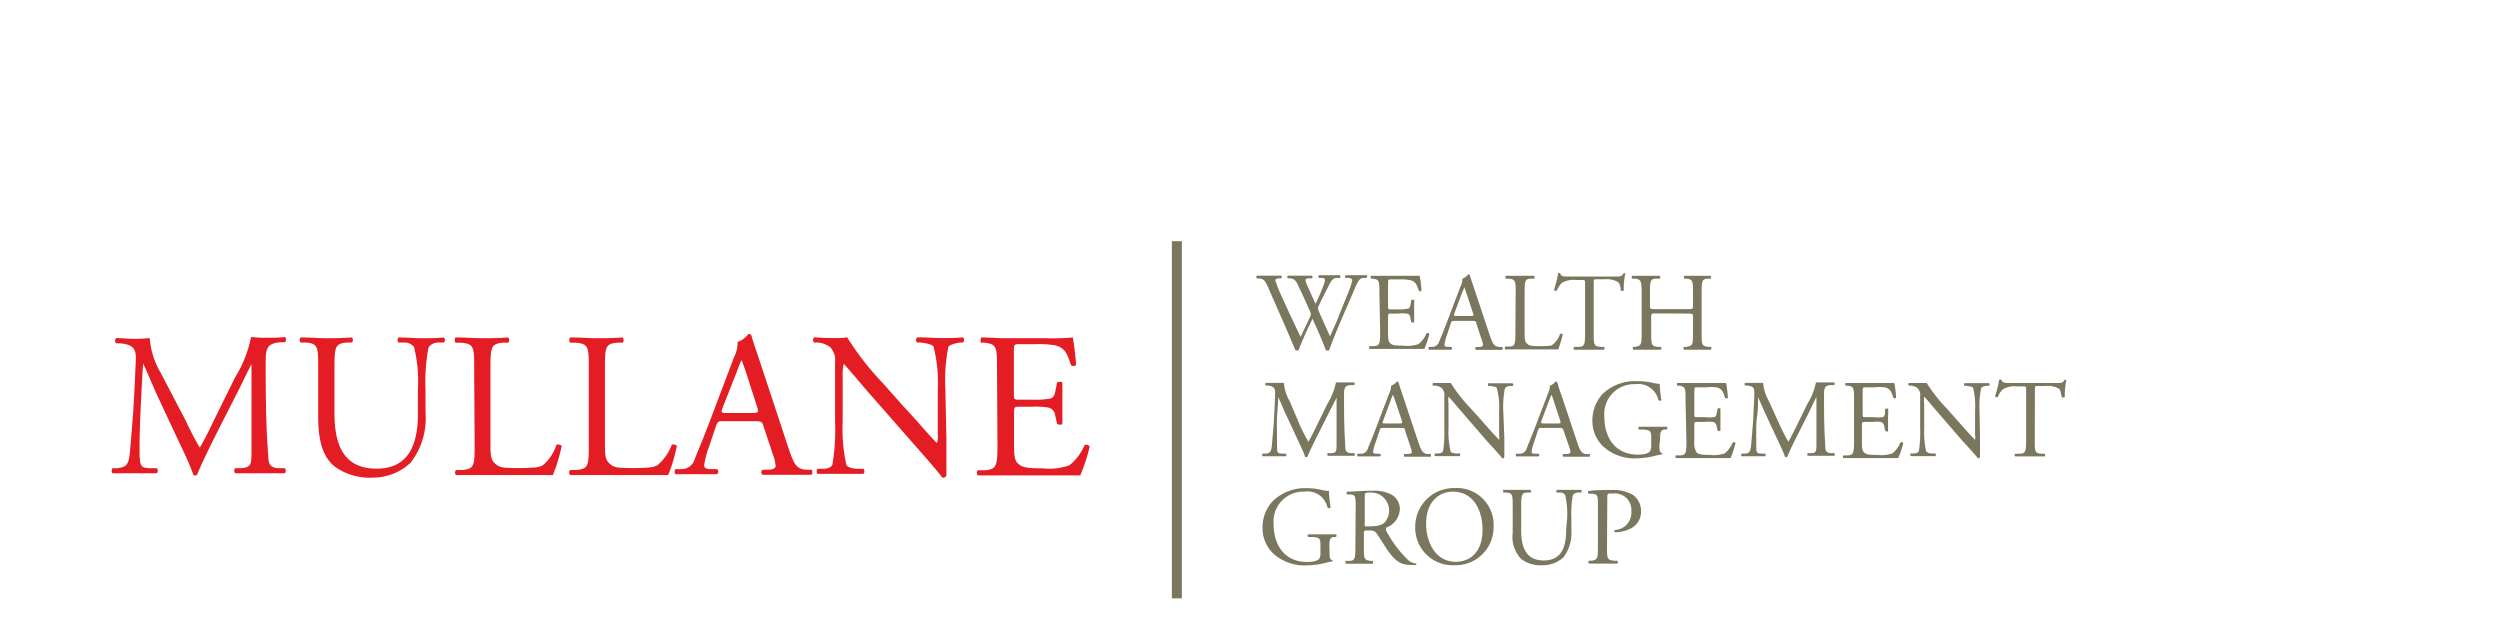 <svg id="Calque_1" data-name="Calque 1" xmlns="http://www.w3.org/2000/svg" width="167.5" height="43" viewBox="0 0 167.5 43"><title>logo-cp-mullane-M</title><path d="M12.39,28.08c.32.66.62,1.3,1,1.91h0c.38-.66.73-1.38,1.07-2.09l1.31-2.65a8,8,0,0,0,1.05-2.67,8.93,8.93,0,0,0,1.05.05c.34,0,.8,0,1.23-.05a.29.29,0,0,1,0,.35l-.3,0c-.87.08-1,.35-1,1.32,0,1.47,0,4,.15,6,.05.69,0,1.07.68,1.12l.45,0a.25.25,0,0,1,0,.34c-.57,0-1.14,0-1.64,0s-1.11,0-1.68,0a.25.25,0,0,1,0-.34l.41,0c.68-.06.68-.29.68-1.18l0-5.79h0c-.1.16-.63,1.27-.9,1.81l-1.24,2.43c-.62,1.22-1.25,2.53-1.5,3.16a.14.14,0,0,1-.14.06s-.1,0-.12-.06c-.24-.73-.91-2.09-1.23-2.77l-1.25-2.68c-.29-.64-.58-1.36-.88-2h0c-.06.86-.1,1.67-.14,2.47s-.1,2.08-.1,3.26.08,1.25.63,1.29l.52,0c.1.08.09.3,0,.34-.47,0-1,0-1.54,0s-1,0-1.42,0a.27.27,0,0,1,0-.34l.31,0c.58-.08.78-.16.86-1.13s.15-1.68.24-3.06c.07-1.15.12-2.33.15-3.1S8.85,23.07,8,23l-.22,0a.26.26,0,0,1,0-.35c.42,0,.75.05,1.1.05a10,10,0,0,0,1.15-.05,5.39,5.39,0,0,0,.72,2.3Z" fill="#e41c23"/><path d="M28,26.11a9.83,9.83,0,0,0-.26-2.87.83.83,0,0,0-.69-.29l-.35,0a.26.26,0,0,1,0-.34c.52,0,1,.05,1.58.05s1,0,1.46-.05a.25.25,0,0,1,0,.34l-.34,0a.79.79,0,0,0-.69.33,12.09,12.09,0,0,0-.2,2.83v1.57a4.82,4.82,0,0,1-1,3.32A3.66,3.66,0,0,1,25,32a4,4,0,0,1-2.6-.76c-.73-.61-1.08-1.62-1.08-3.28V24.7c0-1.45,0-1.68-.83-1.75l-.35,0a.26.26,0,0,1,0-.34c.69,0,1.16.05,1.72.05s1,0,1.71-.05c.08.05.11.28,0,.34l-.33,0c-.8.07-.83.3-.83,1.75v3c0,2.23.69,3.7,2.82,3.7S28,29.82,28,27.71Z" fill="#e41c23"/><path d="M31.77,24.71c0-1.46,0-1.68-.9-1.75l-.35,0c-.08-.05-.05-.3,0-.35.78,0,1.25.05,1.81.05s1,0,1.71-.05c.08.05.11.3,0,.35l-.33,0c-.82.07-.85.29-.85,1.75v4.83c0,.88,0,1.24.29,1.5s.42.32,1.52.32,1.47-.05,1.69-.18a3,3,0,0,0,.92-1.37c.08-.07.35,0,.35.08a10.68,10.68,0,0,1-.59,1.94c-.71,0-2,0-3.46,0H32.36c-.59,0-1,0-1.81,0a.27.27,0,0,1,0-.34l.42,0c.81-.08.83-.27.83-1.73Z" fill="#e41c23"/><path d="M39.45,24.71c0-1.46,0-1.68-.9-1.75l-.35,0c-.09-.05-.06-.3,0-.35.77,0,1.25.05,1.8.05s1,0,1.71-.05c.08.05.11.3,0,.35l-.34,0c-.82.07-.84.29-.84,1.75v4.83c0,.88,0,1.24.29,1.5s.42.32,1.51.32,1.47-.05,1.7-.18A3.09,3.09,0,0,0,45,29.81c.09-.07.35,0,.35.08a11.39,11.39,0,0,1-.58,1.94c-.71,0-2,0-3.46,0H40c-.58,0-1,0-1.8,0a.25.25,0,0,1,0-.34l.42,0c.8-.08.83-.27.83-1.73Z" fill="#e41c23"/><path d="M51.16,28.57c-.09-.31-.15-.35-.57-.35H48.5c-.35,0-.43,0-.53.34L47.48,30a5.69,5.69,0,0,0-.3,1.16c0,.16.07.25.4.27l.46,0a.21.21,0,0,1,0,.34c-.36,0-.79,0-1.44,0-.46,0-1,0-1.34,0a.26.26,0,0,1,0-.34l.45,0a.92.92,0,0,0,.84-.68c.25-.63.64-1.54,1.22-3.09l1.42-3.75a2.05,2.05,0,0,0,.23-1,1.53,1.53,0,0,0,.72-.53c.09,0,.19,0,.21.13.18.61.41,1.25.61,1.86L52.82,30c.4,1.2.58,1.41,1.18,1.47l.37,0a.26.26,0,0,1,0,.34c-.57,0-1,0-1.68,0s-1.19,0-1.6,0a.22.22,0,0,1,0-.34l.4,0c.29,0,.48-.11.48-.25a2.72,2.72,0,0,0-.17-.73Zm-2.75-1.24c-.11.32-.09.34.3.34h1.7c.41,0,.43-.06.31-.43L50,25c-.11-.33-.24-.7-.32-.87h0a8.23,8.23,0,0,0-.33.82Z" fill="#e41c23"/><path d="M63.41,29.43c0,.42,0,2.07,0,2.43a.26.26,0,0,1-.27.15c-.16-.23-.56-.72-1.77-2.09l-3.22-3.67c-.38-.43-1.32-1.57-1.62-1.87h0a3.26,3.26,0,0,0-.07.9v3a10.7,10.7,0,0,0,.25,2.87c.08.15.36.24.71.26l.43,0a.25.25,0,0,1,0,.34c-.63,0-1.11,0-1.63,0s-1,0-1.44,0a.25.25,0,0,1,0-.34l.38,0c.32,0,.54-.12.61-.27a13.73,13.73,0,0,0,.18-2.86v-4a1.28,1.28,0,0,0-.31-1,1.52,1.52,0,0,0-.86-.33l-.23,0a.24.24,0,0,1,0-.35c.59.05,1.32.05,1.57.05a4.16,4.16,0,0,0,.64-.05,19,19,0,0,0,2.38,3.06l1.34,1.51c1,1.07,1.64,1.85,2.29,2.52h0a1.32,1.32,0,0,0,.06-.59v-3a9.85,9.85,0,0,0-.28-2.87c-.08-.13-.31-.21-.86-.28l-.24,0a.24.24,0,0,1,0-.35c.64,0,1.11.05,1.64.05s1,0,1.43-.05a.25.25,0,0,1,0,.35l-.2,0c-.44.07-.72.18-.78.29a11.49,11.49,0,0,0-.2,2.86Z" fill="#e41c23"/><path d="M66.8,24.71c0-1.44,0-1.65-.84-1.75l-.23,0c-.08-.05,0-.3,0-.35.6,0,1.07.05,1.64.05H70a15.67,15.67,0,0,0,1.88-.05,17.82,17.82,0,0,1,.22,1.85.27.27,0,0,1-.35,0c-.21-.65-.33-1.14-1.05-1.32a6.73,6.73,0,0,0-1.35-.08h-1c-.42,0-.42,0-.42.55v2.78c0,.39,0,.39.46.39h.81a5.63,5.63,0,0,0,1.18-.08c.16-.06.26-.14.33-.49l.11-.57c.07-.08.31-.08.36,0,0,.34,0,.88,0,1.41s0,1,0,1.33c0,.1-.29.1-.36,0l-.12-.54a.61.61,0,0,0-.44-.53,5.08,5.08,0,0,0-1.06-.06H68.4c-.42,0-.46,0-.46.37v2c0,.73,0,1.21.27,1.44s.45.32,1.68.32a3.91,3.91,0,0,0,1.77-.21,3.46,3.46,0,0,0,1-1.34.26.26,0,0,1,.35.09,12.14,12.14,0,0,1-.63,1.93c-1.25,0-2.48,0-3.72,0H67.4c-.6,0-1.07,0-1.89,0a.27.27,0,0,1,0-.34l.46,0c.79-.06.86-.27.86-1.73Z" fill="#e41c23"/><path d="M84.21,18.65a.13.13,0,0,1,0-.18l.77,0,.85,0c.07,0,.06.13,0,.18H85.7c-.16,0-.25.06-.25.13a6.23,6.23,0,0,0,.39,1c.42.94.86,1.87,1.3,2.79.17-.37.38-.79.57-1.21a1.18,1.18,0,0,0,.12-.31.62.62,0,0,0-.06-.19c-.26-.6-.54-1.2-.82-1.79-.11-.24-.23-.39-.48-.42h-.18a.12.12,0,0,1,0-.18l.8,0,.82,0s.06.12,0,.18h-.19c-.29,0-.3.08-.16.42l.58,1.29c.14-.29.27-.57.44-1,.27-.64.23-.72,0-.74h-.22c-.06-.08,0-.16,0-.18l.7,0,.72,0s.06.12,0,.18h-.22c-.32,0-.45.36-.61.67s-.48.93-.59,1.19a.74.74,0,0,0-.06.18.41.41,0,0,0,.05.17c.25.58.51,1.14.76,1.71.23-.52.46-1,.67-1.58.15-.36.55-1.35.6-1.48a4.42,4.42,0,0,0,.22-.68c0-.11-.09-.17-.24-.18h-.22c-.06-.07,0-.15,0-.18l.72,0,.69,0c.06,0,.07.12,0,.18h-.15c-.37,0-.44.26-.88,1.3l-.55,1.27c-.33.76-.63,1.49-.93,2.29a.15.15,0,0,1-.09,0,.2.2,0,0,1-.11,0c-.24-.66-.67-1.6-.9-2.12a23,23,0,0,0-.94,2.12s0,0-.09,0a.23.23,0,0,1-.11,0l-.51-1.2L84.94,19.2c-.14-.3-.23-.51-.55-.54Z" fill="#7b775f"/><path d="M92.42,19.61c0-.77,0-.89-.46-.94h-.12s0-.17,0-.19l.88,0h1.4c.48,0,.92,0,1,0a7.39,7.39,0,0,1,.12,1,.14.14,0,0,1-.18,0c-.12-.35-.18-.61-.57-.71a3.37,3.37,0,0,0-.73-.05h-.53c-.23,0-.23,0-.23.3v1.5c0,.21,0,.21.25.21h.43a2.74,2.74,0,0,0,.64-.05c.09,0,.14-.07.18-.26l.06-.31a.15.15,0,0,1,.19,0c0,.18,0,.47,0,.75s0,.56,0,.72a.15.15,0,0,1-.19,0l-.07-.29c0-.14-.08-.25-.23-.28a2.53,2.53,0,0,0-.58,0h-.43c-.23,0-.25,0-.25.2v1c0,.4,0,.65.14.78s.25.17.91.17a2.2,2.2,0,0,0,1-.11,1.86,1.86,0,0,0,.53-.72.13.13,0,0,1,.19.05,6.34,6.34,0,0,1-.34,1c-.67,0-1.33,0-2,0h-.67l-1,0a.15.15,0,0,1,0-.19l.25,0c.42,0,.46-.15.46-.94Z" fill="#7b775f"/><path d="M98.92,21.69c0-.16-.08-.19-.3-.19H97.49c-.19,0-.23,0-.29.18l-.26.79a2.67,2.67,0,0,0-.16.62c0,.09,0,.13.22.15l.24,0a.13.13,0,0,1,0,.19c-.2,0-.43,0-.78,0s-.52,0-.72,0a.15.15,0,0,1,0-.19l.24,0a.5.5,0,0,0,.45-.37c.14-.34.35-.83.66-1.67l.76-2a1.05,1.05,0,0,0,.13-.53.87.87,0,0,0,.39-.29.12.12,0,0,1,.11.07c.1.33.22.67.33,1l1,3c.22.65.32.76.64.8l.2,0a.15.15,0,0,1,0,.19c-.31,0-.57,0-.91,0s-.64,0-.86,0a.14.14,0,0,1,0-.19l.22,0c.15,0,.26-.06.26-.14a1.56,1.56,0,0,0-.1-.39ZM97.44,21c-.06.17,0,.17.16.17h.92c.22,0,.23,0,.16-.23l-.4-1.21c-.06-.18-.13-.39-.17-.48h0l-.18.44Z" fill="#7b775f"/><path d="M101.55,19.61c0-.78,0-.9-.49-.94h-.19s0-.17,0-.19l1,0,.92,0s.06.16,0,.19h-.18c-.45,0-.46.16-.46.94v2.6c0,.47,0,.67.16.81s.22.17.81.17.79,0,.91-.1a1.56,1.56,0,0,0,.5-.73s.18,0,.18,0a6.7,6.7,0,0,1-.31,1.05c-.38,0-1.09,0-1.86,0h-.69l-1,0a.17.17,0,0,1,0-.19l.23,0c.43,0,.45-.15.45-.94Z" fill="#7b775f"/><path d="M106.78,22.3c0,.79,0,.9.45.94l.24,0a.15.15,0,0,1,0,.19l-1,0-1,0a.13.13,0,0,1,0-.19l.27,0c.42,0,.46-.15.46-.94V19c0-.23,0-.24-.22-.24h-.41a1.52,1.52,0,0,0-.92.19,1.37,1.37,0,0,0-.34.52.14.14,0,0,1-.19-.06,8.59,8.59,0,0,0,.28-1.11.17.17,0,0,1,.14,0c0,.24.29.23.64.23h3c.41,0,.47,0,.59-.21a.15.15,0,0,1,.13,0,4.68,4.68,0,0,0-.11,1.13c0,.06-.16.06-.2,0,0-.19-.07-.47-.18-.55a1.49,1.49,0,0,0-.87-.19H107c-.23,0-.22,0-.22.26Z" fill="#7b775f"/><path d="M111,21c-.36,0-.37,0-.37.24V22.3c0,.79,0,.89.45.94l.22,0s0,.16,0,.19l-1,0c-.32,0-.58,0-.87,0a.15.15,0,0,1,0-.19l.12,0c.42-.08.44-.15.44-.94V19.61c0-.78-.06-.91-.45-.94h-.19a.17.17,0,0,1,0-.19l1,0,.86,0s.06.16,0,.19H111c-.44,0-.45.16-.45.94v.86c0,.23,0,.24.37.24h2.14c.36,0,.37,0,.37-.24v-.86c0-.78,0-.89-.45-.94h-.15s0-.17,0-.19l.9,0,.89,0s.06.16,0,.19h-.16c-.43,0-.45.16-.45.94V22.3c0,.79,0,.88.45.94l.18,0c.05,0,0,.16,0,.19l-.91,0-.9,0a.15.15,0,0,1,0-.19l.15,0c.45-.08.45-.15.45-.94V21.25c0-.22,0-.24-.37-.24Z" fill="#7b775f"/><path d="M87.14,28.6c.17.35.34.69.52,1h0c.21-.35.39-.74.58-1.12l.7-1.43a4.44,4.44,0,0,0,.57-1.43c.25,0,.41,0,.56,0l.66,0a.14.14,0,0,1,0,.18l-.15,0c-.48,0-.54.18-.53.71,0,.79,0,2.17.08,3.25,0,.37,0,.57.37.6l.24,0a.13.13,0,0,1,0,.18l-.88,0-.9,0a.14.14,0,0,1,0-.18l.22,0c.37,0,.37-.15.37-.63l0-3.12h0c0,.08-.34.68-.49,1l-.66,1.31c-.34.66-.67,1.36-.81,1.7,0,0,0,0-.07,0s-.06,0-.07,0c-.13-.39-.49-1.12-.66-1.49l-.67-1.44c-.16-.35-.31-.73-.48-1.08h0c0,.46-.06.9-.08,1.33s0,1.12,0,1.76,0,.67.34.69l.28,0s0,.16,0,.18l-.83,0-.76,0s-.06-.15,0-.18l.17,0c.31,0,.42-.09.46-.61s.09-.9.13-1.64.07-1.26.08-1.67,0-.58-.5-.64l-.12,0a.13.13,0,0,1,0-.18l.59,0c.17,0,.38,0,.62,0a2.89,2.89,0,0,0,.39,1.23Z" fill="#7b775f"/><path d="M94.14,28.86c0-.17-.08-.19-.3-.19H92.71c-.19,0-.23,0-.28.18l-.26.78a2.63,2.63,0,0,0-.17.62c0,.09,0,.14.22.15l.24,0a.11.11,0,0,1,0,.18l-.78,0-.72,0s-.06-.15,0-.18l.25,0a.47.47,0,0,0,.44-.36c.14-.35.35-.83.66-1.67l.76-2a1.05,1.05,0,0,0,.13-.53.79.79,0,0,0,.39-.28s.1,0,.11.07c.1.32.22.67.33,1l1,3c.22.64.32.76.64.79l.2,0s0,.15,0,.18l-.9,0-.86,0c-.06,0-.07-.15,0-.18l.22,0c.16,0,.26-.06.26-.13a1.61,1.61,0,0,0-.1-.4Zm-1.47-.67c-.06.17-.06.18.15.18h.92c.22,0,.23,0,.17-.23l-.41-1.22c-.06-.18-.13-.38-.17-.47h0a3.15,3.15,0,0,0-.18.44Z" fill="#7b775f"/><path d="M100.79,29.32c0,.22,0,1.11,0,1.31a.13.13,0,0,1-.14.08c-.09-.13-.31-.39-1-1.13l-1.73-2c-.2-.23-.71-.85-.87-1h0a1.83,1.83,0,0,0,0,.48v1.63a5.69,5.69,0,0,0,.14,1.55c0,.08.19.13.38.14l.23,0a.13.13,0,0,1,0,.18l-.87,0-.78,0a.13.13,0,0,1,0-.18l.2,0c.17,0,.29-.06.33-.15a7.56,7.56,0,0,0,.09-1.54V26.56a.67.67,0,0,0-.16-.54.74.74,0,0,0-.46-.18l-.13,0a.13.13,0,0,1,0-.18c.31,0,.71,0,.84,0l.34,0a10.3,10.3,0,0,0,1.28,1.64l.73.81c.51.58.88,1,1.23,1.36h0a.79.79,0,0,0,0-.32v-1.6a4.94,4.94,0,0,0-.15-1.54c0-.07-.16-.11-.46-.15l-.13,0s0-.16,0-.18l.88,0,.77,0a.12.12,0,0,1,0,.18l-.1,0c-.24,0-.39.09-.42.15a6.39,6.39,0,0,0-.11,1.54Z" fill="#7b775f"/><path d="M104.76,28.86c-.05-.17-.08-.19-.31-.19h-1.13c-.18,0-.23,0-.28.18l-.26.78a3,3,0,0,0-.16.62c0,.09,0,.14.21.15l.25,0a.11.11,0,0,1,0,.18l-.77,0-.72,0a.14.14,0,0,1,0-.18l.25,0a.49.49,0,0,0,.45-.36c.13-.35.34-.83.66-1.67l.76-2a1.17,1.17,0,0,0,.13-.53.76.76,0,0,0,.38-.28.11.11,0,0,1,.12.07c.09.32.21.67.33,1l1,3c.22.64.31.76.63.79l.21,0c.05,0,0,.15,0,.18l-.91,0-.86,0a.12.12,0,0,1,0-.18l.21,0c.16,0,.27-.06.27-.13a1.61,1.61,0,0,0-.1-.4Zm-1.48-.67c-.06.17,0,.18.16.18h.92c.21,0,.23,0,.16-.23l-.4-1.22c-.06-.18-.13-.38-.17-.47h0s-.1.22-.18.44Z" fill="#7b775f"/><path d="M111.18,29.83c0,.3,0,.48.18.53a.06.06,0,0,1,0,.09,2.06,2.06,0,0,0-.36.06,5.64,5.64,0,0,1-1.34.2,3.12,3.12,0,0,1-2.28-.83,2.36,2.36,0,0,1-.69-1.7,2.6,2.6,0,0,1,.67-1.77,3.12,3.12,0,0,1,2.37-.87,4.41,4.41,0,0,1,1,.11,2.33,2.33,0,0,0,.47.07,8,8,0,0,0,.11,1.08c0,.06-.16.07-.2,0a1.38,1.38,0,0,0-1.54-1.06,2,2,0,0,0-2.08,2.16c0,1.43.74,2.56,2.24,2.56.46,0,.74-.1.82-.23a.75.75,0,0,0,.08-.42v-.3c0-.63,0-.67-.49-.73l-.33,0a.13.13,0,0,1,0-.19c.22,0,.63,0,1.07,0s.55,0,.79,0c.06,0,.06.14,0,.19h-.12c-.31,0-.32.25-.32.63Z" fill="#7b775f"/><path d="M112.93,26.78c0-.78,0-.89-.46-.94l-.11,0s0-.16,0-.18l.88,0h1.41c.48,0,.92,0,1,0a9.2,9.2,0,0,1,.12,1,.15.15,0,0,1-.19,0c-.11-.35-.18-.61-.57-.71a4.27,4.27,0,0,0-.72,0h-.54c-.23,0-.23,0-.23.3v1.49c0,.21,0,.21.25.21h.43a2.88,2.88,0,0,0,.64,0c.09,0,.14-.08.18-.26l.06-.31a.15.15,0,0,1,.19,0c0,.18,0,.47,0,.75s0,.56,0,.72a.15.15,0,0,1-.19,0l-.07-.3a.32.32,0,0,0-.23-.28,2.53,2.53,0,0,0-.58,0h-.43c-.22,0-.25,0-.25.21v1.05a1.23,1.23,0,0,0,.15.78c.09.09.24.17.9.17a2.29,2.29,0,0,0,1-.11,2.06,2.06,0,0,0,.53-.73.13.13,0,0,1,.18.05,7.06,7.06,0,0,1-.33,1l-2,0h-.67l-1,0s-.06-.14,0-.18l.25,0c.42,0,.46-.15.46-.93Z" fill="#7b775f"/><path d="M119.3,28.6c.17.35.34.69.52,1h0c.2-.35.39-.74.58-1.12l.7-1.43a4.44,4.44,0,0,0,.57-1.43c.25,0,.41,0,.56,0l.66,0a.14.14,0,0,1,0,.18l-.16,0c-.47,0-.53.18-.52.71,0,.79,0,2.17.08,3.25,0,.37,0,.57.37.6l.24,0a.14.14,0,0,1,0,.18l-.88,0-.9,0a.13.13,0,0,1,0-.18l.22,0c.36,0,.36-.15.36-.63l0-3.12h0c-.06.08-.34.68-.49,1l-.66,1.31c-.34.66-.68,1.36-.81,1.7a.08.08,0,0,1-.08,0s0,0-.06,0c-.13-.39-.49-1.12-.66-1.49l-.67-1.44c-.16-.35-.32-.73-.48-1.08h0c0,.46,0,.9-.07,1.33s-.05,1.12-.05,1.76,0,.67.33.69l.29,0s0,.16,0,.18l-.83,0-.76,0c-.05,0-.06-.15,0-.18l.17,0c.31,0,.42-.09.46-.61s.08-.9.13-1.64l.08-1.67c0-.47,0-.58-.5-.64l-.12,0a.13.13,0,0,1,0-.18l.59,0c.17,0,.37,0,.62,0a2.89,2.89,0,0,0,.39,1.23Z" fill="#7b775f"/><path d="M124.22,26.78c0-.78,0-.89-.46-.94l-.12,0s0-.16,0-.18l.88,0h1.4c.48,0,.92,0,1,0a7.18,7.18,0,0,1,.12,1s-.15.06-.18,0c-.12-.35-.18-.61-.57-.71a4.41,4.41,0,0,0-.73,0h-.53c-.23,0-.23,0-.23.3v1.49c0,.21,0,.21.25.21h.43a2.94,2.94,0,0,0,.64,0c.09,0,.14-.08.18-.26l0-.31s.17,0,.2,0,0,.47,0,.75,0,.56,0,.72-.16,0-.2,0l-.06-.3a.32.32,0,0,0-.23-.28,2.53,2.53,0,0,0-.58,0h-.43c-.23,0-.25,0-.25.21v1.05c0,.39,0,.65.14.78s.25.17.91.17a2.2,2.2,0,0,0,1-.11,1.84,1.84,0,0,0,.53-.73.14.14,0,0,1,.19.05,6,6,0,0,1-.34,1l-2,0h-.67l-1,0a.14.14,0,0,1,0-.18l.24,0c.43,0,.47-.15.47-.93Z" fill="#7b775f"/><path d="M132.66,29.32c0,.22,0,1.11,0,1.31a.14.14,0,0,1-.14.08c-.09-.13-.31-.39-1-1.13l-1.73-2c-.2-.23-.71-.85-.87-1h0a1.83,1.83,0,0,0,0,.48v1.63a6.14,6.14,0,0,0,.13,1.55.5.5,0,0,0,.38.14l.24,0a.14.14,0,0,1,0,.18l-.87,0-.78,0a.14.14,0,0,1,0-.18l.21,0c.17,0,.29-.06.33-.15a7.56,7.56,0,0,0,.09-1.54V26.56a.67.67,0,0,0-.16-.54.79.79,0,0,0-.47-.18l-.12,0a.12.12,0,0,1,0-.18c.32,0,.71,0,.85,0l.34,0a10.3,10.3,0,0,0,1.28,1.64l.72.81c.52.58.88,1,1.24,1.36h0a.79.79,0,0,0,0-.32v-1.6A5.26,5.26,0,0,0,132.2,26c0-.07-.16-.11-.46-.15l-.13,0c-.05,0,0-.16,0-.18l.88,0,.77,0a.12.12,0,0,1,0,.18l-.1,0c-.24,0-.39.09-.42.15a5.92,5.92,0,0,0-.11,1.54Z" fill="#7b775f"/><path d="M136.33,29.47c0,.78,0,.9.45.93l.24,0s0,.16,0,.18l-1,0-1,0a.12.12,0,0,1,0-.18l.27,0c.42,0,.46-.15.46-.93V26.13c0-.23,0-.24-.22-.24h-.41a1.47,1.47,0,0,0-.92.19,1.27,1.27,0,0,0-.34.51.13.13,0,0,1-.19-.05,7.52,7.52,0,0,0,.28-1.11s.12,0,.14,0c.05.24.29.23.64.23h3c.41,0,.48,0,.59-.21,0,0,.12,0,.13,0a4.76,4.76,0,0,0-.11,1.14c0,.06-.16.06-.2,0s-.07-.46-.18-.54a1.47,1.47,0,0,0-.87-.19h-.53c-.22,0-.22,0-.22.25Z" fill="#7b775f"/><path d="M89.08,37c0,.3,0,.48.18.53a.06.06,0,0,1,0,.09,1.66,1.66,0,0,0-.37.07,5.48,5.48,0,0,1-1.33.19,3.11,3.11,0,0,1-2.28-.82,2.36,2.36,0,0,1-.69-1.7,2.56,2.56,0,0,1,.67-1.77,3.11,3.11,0,0,1,2.37-.88,4.31,4.31,0,0,1,.95.12,1.66,1.66,0,0,0,.46.06A8.25,8.25,0,0,0,89.15,34c0,.06-.16.06-.21,0a1.36,1.36,0,0,0-1.53-1.06,2,2,0,0,0-2.08,2.15c0,1.44.74,2.56,2.24,2.56.46,0,.74-.09.82-.22a.8.8,0,0,0,.08-.43v-.3c0-.62,0-.67-.49-.72l-.33,0a.12.12,0,0,1,0-.18l1.07,0,.79,0a.13.13,0,0,1,0,.18l-.12,0c-.31,0-.32.24-.32.63Z" fill="#7b775f"/><path d="M90.83,34c0-.71,0-.83-.33-.87l-.24,0a.13.13,0,0,1,0-.19c.42,0,.93-.06,1.66-.06a2.59,2.59,0,0,1,1.25.23,1.1,1.1,0,0,1,.62,1,1.39,1.39,0,0,1-.93,1.25s0,.12,0,.18a8,8,0,0,0,1.5,2,.91.91,0,0,0,.51.21.06.06,0,0,1,0,.1,1.28,1.28,0,0,1-.33,0c-.63,0-1-.19-1.54-.94-.2-.28-.51-.8-.74-1.13-.11-.17-.23-.24-.53-.24s-.35,0-.35.16v.94c0,.79,0,.88.45.94l.16,0s0,.17,0,.19c-.33,0-.59,0-.89,0s-.58,0-.93,0c0,0-.06-.14,0-.19l.19,0c.43,0,.45-.15.45-.94ZM91.44,35a.66.66,0,0,0,0,.25,1.47,1.47,0,0,0,.52,0,1.29,1.29,0,0,0,.77-.2A1.21,1.21,0,0,0,91.93,33c-.47,0-.49,0-.49.24Z" fill="#7b775f"/><path d="M94.82,35.34a2.59,2.59,0,0,1,2.66-2.64,2.46,2.46,0,0,1,2.59,2.57,2.54,2.54,0,0,1-2.59,2.6A2.51,2.51,0,0,1,94.82,35.34Zm4.51.16c0-1.23-.55-2.56-2-2.56-.77,0-1.78.53-1.78,2.16,0,1.11.54,2.54,2,2.54C98.48,37.64,99.33,37,99.33,35.5Z" fill="#7b775f"/><path d="M105,34.7a5.35,5.35,0,0,0-.14-1.55.44.44,0,0,0-.37-.15l-.19,0a.15.15,0,0,1,0-.18c.29,0,.57,0,.86,0s.51,0,.78,0a.14.14,0,0,1,0,.18l-.18,0a.43.43,0,0,0-.38.18,6.9,6.9,0,0,0-.1,1.52v.84a2.66,2.66,0,0,1-.52,1.79,2,2,0,0,1-1.43.54,2.1,2.1,0,0,1-1.4-.41,2.13,2.13,0,0,1-.58-1.76V33.94c0-.78,0-.91-.45-.94l-.19,0s0-.16,0-.18c.37,0,.63,0,.92,0s.56,0,.92,0c0,0,.06.15,0,.18l-.18,0c-.43,0-.45.16-.45.94v1.61c0,1.2.37,2,1.52,2s1.49-.86,1.49-2Z" fill="#7b775f"/><path d="M107.67,36.63c0,.79,0,.89.49.94l.2,0a.15.15,0,0,1,0,.19c-.43,0-.67,0-1,0s-.59,0-.91,0c0,0-.06-.14,0-.19l.16,0c.43-.06.45-.15.45-.94V33.88c0-.64,0-.76-.36-.8l-.26,0a.12.12,0,0,1,0-.19,12.28,12.28,0,0,1,1.48-.06,2.71,2.71,0,0,1,1.44.3,1.3,1.3,0,0,1,.59,1.12,1.26,1.26,0,0,1-.75,1.19,2.42,2.42,0,0,1-1,.22.09.09,0,0,1,0-.15,1.16,1.16,0,0,0,1.1-1.25,1.11,1.11,0,0,0-1.21-1.2c-.39,0-.4,0-.4.27Z" fill="#7b775f"/><line x1="78.85" y1="16.16" x2="78.85" y2="40.09" fill="none" stroke="#7b775f" stroke-miterlimit="10" stroke-width="0.67"/></svg>